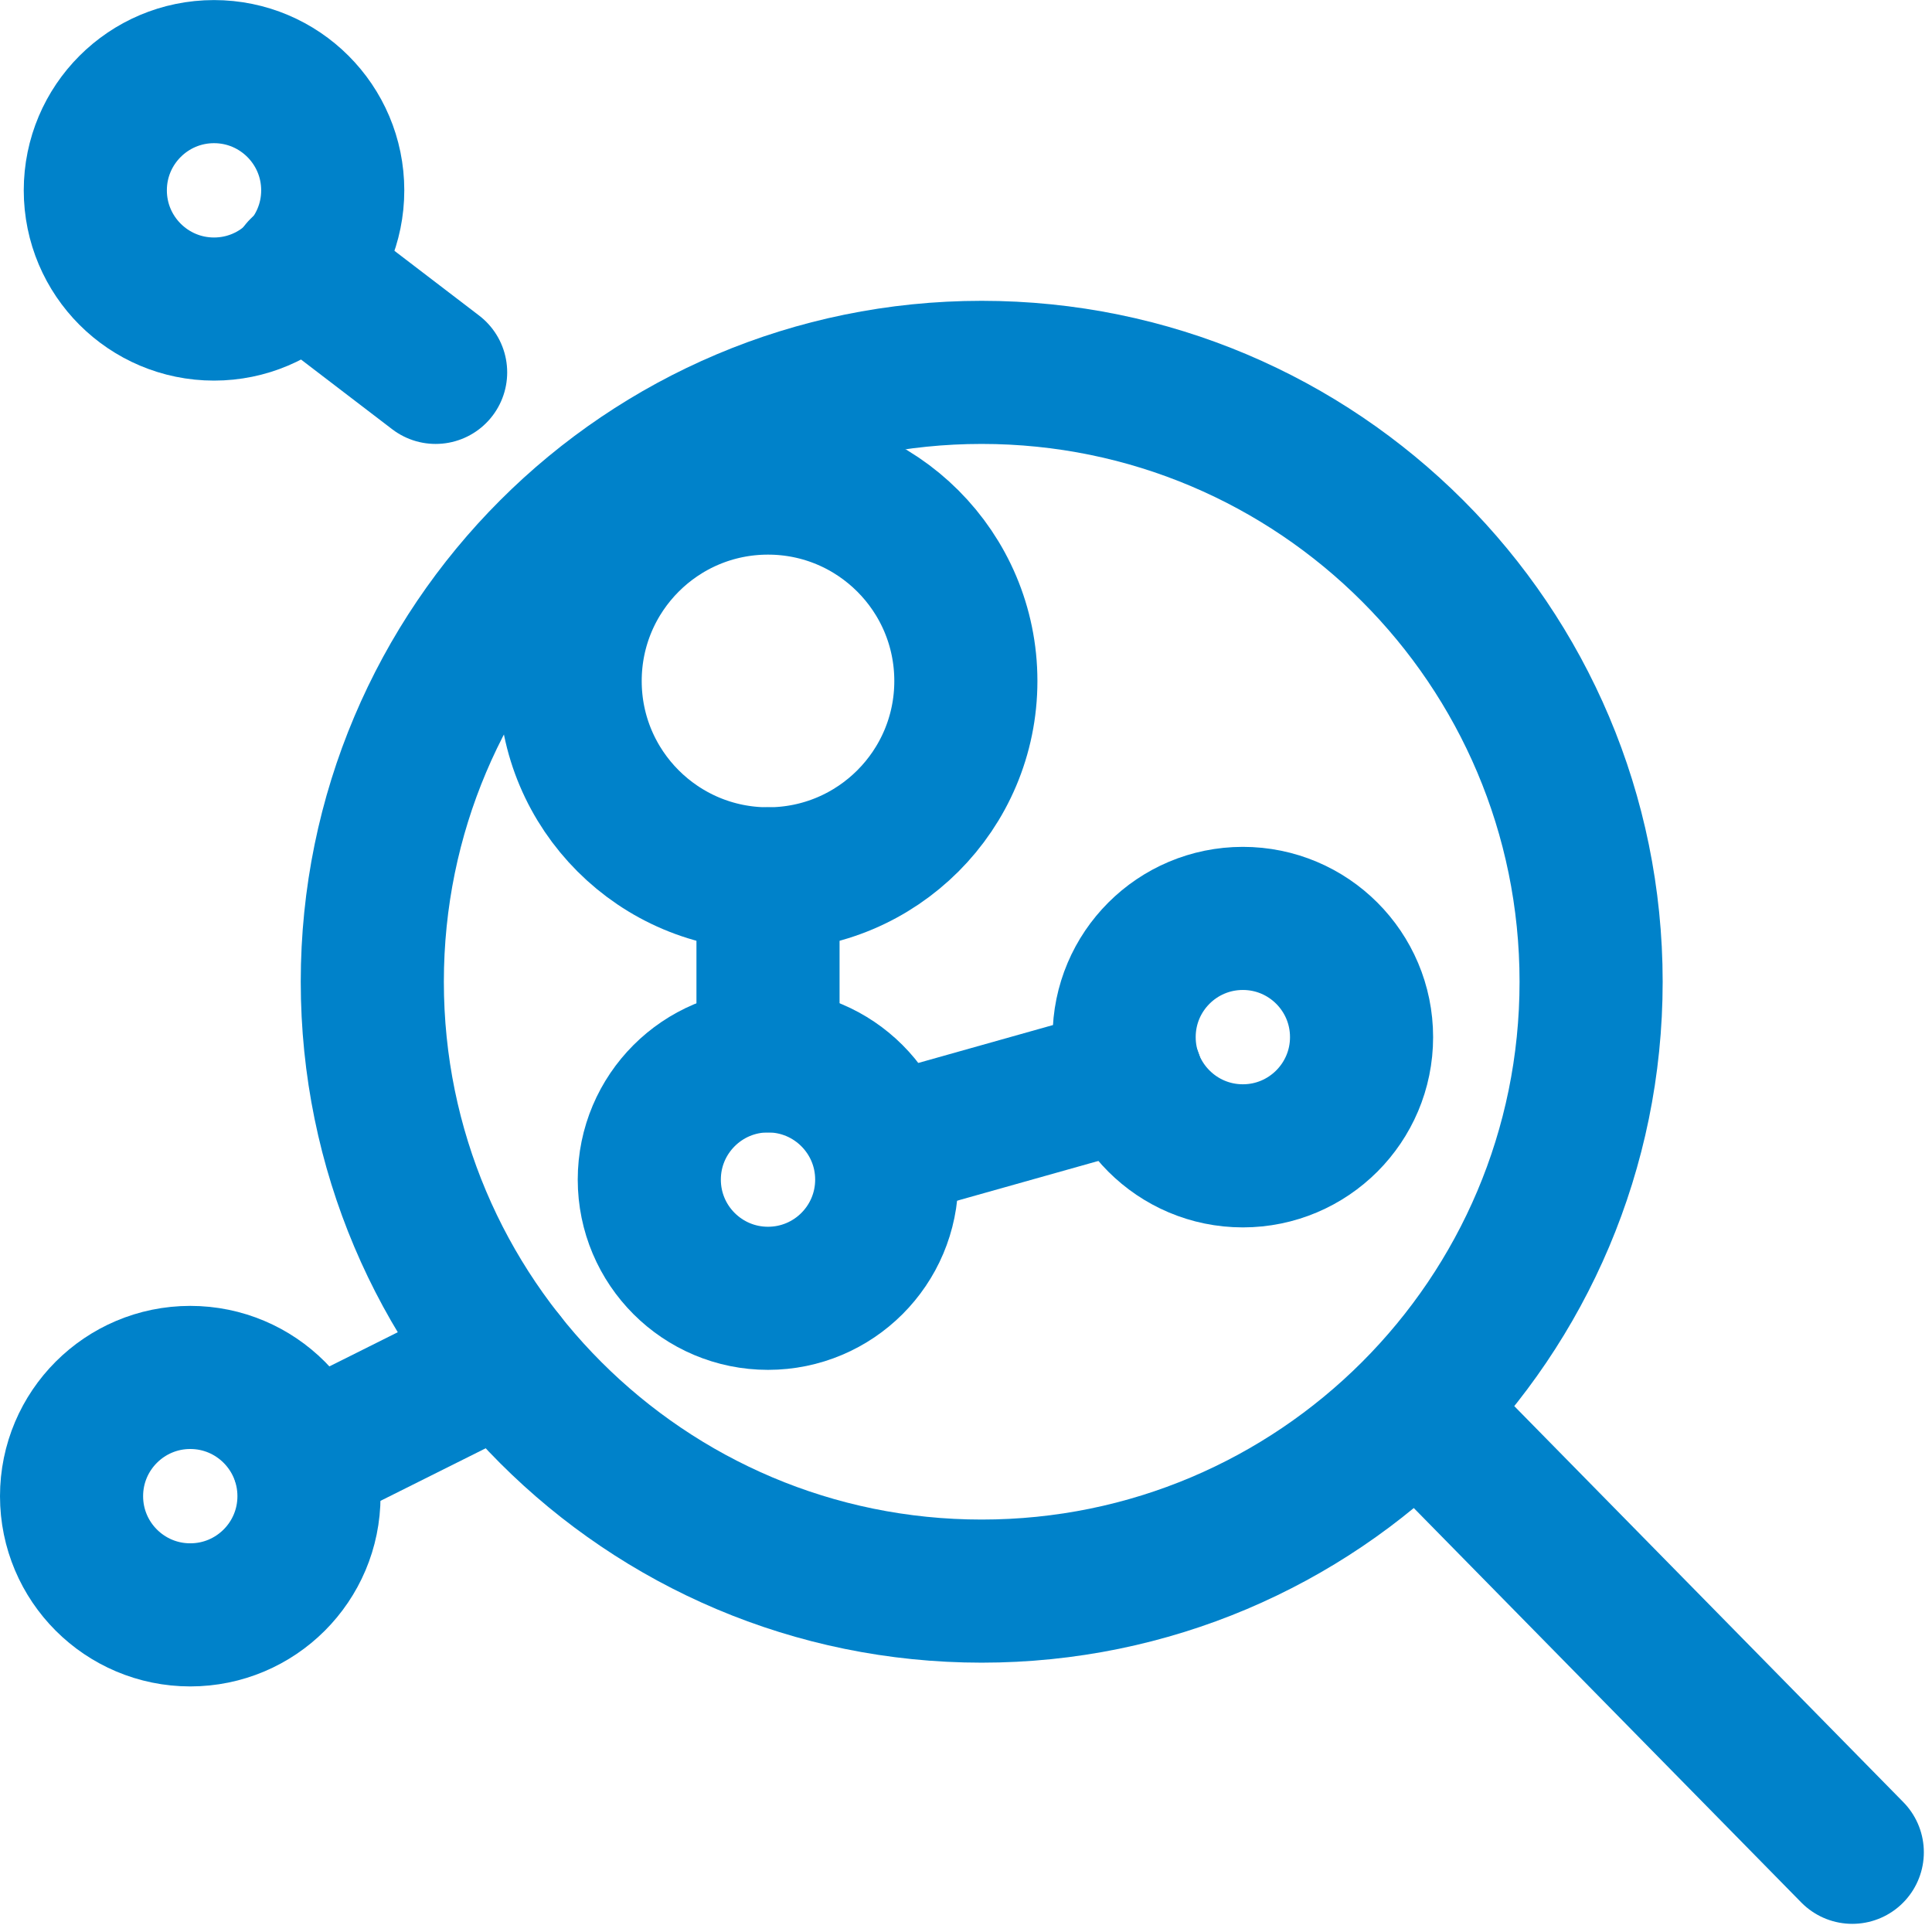 <?xml version="1.0" encoding="UTF-8"?>
<svg xmlns="http://www.w3.org/2000/svg" xmlns:xlink="http://www.w3.org/1999/xlink" width="27px" height="27px" viewBox="0 0 27 27" version="1.1">
  <g id="V2" stroke="none" stroke-width="1" fill="none" fill-rule="evenodd" stroke-linecap="round" stroke-linejoin="round">
    <g id="DPC-Subpage" transform="translate(-1049, -3438)" stroke="#0082ca" stroke-width="2">
      <g id="Benefits" transform="translate(0, 2612)">
        <g id="data_sampling" transform="translate(1050, 827.001)">
          <path d="M12.719,21.235 C17.423,21.235 21.236,17.423 21.236,12.719 C21.236,8.016 17.423,4.203 12.719,4.203 C8.016,4.203 4.203,8.016 4.203,12.719 C4.203,17.423 8.016,21.235 12.719,21.235 Z" id="Path"></path>
          <line x1="24.886" y1="24.885" x2="18.802" y2="18.692" id="Path"></line>
          <path d="M9.733,11.281 C11.26,11.281 12.498,10.043 12.498,8.516 C12.498,6.988 11.26,5.75 9.733,5.75 C8.206,5.75 6.968,6.988 6.968,8.516 C6.968,10.043 8.206,11.281 9.733,11.281 Z" id="Path"></path>
          <path d="M1.991,3.318 C2.907,3.318 3.65,2.575 3.65,1.659 C3.65,0.743 2.907,0 1.991,0 C1.075,0 0.332,0.743 0.332,1.659 C0.332,2.575 1.075,3.318 1.991,3.318 Z" id="Path"></path>
          <path d="M1.659,21.567 C2.575,21.567 3.318,20.825 3.318,19.908 C3.318,18.992 2.575,18.249 1.659,18.249 C0.743,18.249 0,18.992 0,19.908 C0,20.825 0.743,21.567 1.659,21.567 Z" id="Path"></path>
          <path d="M9.733,17.143 C10.649,17.143 11.392,16.401 11.392,15.484 C11.392,14.568 10.649,13.825 9.733,13.825 C8.817,13.825 8.074,14.568 8.074,15.484 C8.074,16.401 8.817,17.143 9.733,17.143 Z" id="Path"></path>
          <path d="M16.369,15.152 C17.285,15.152 18.028,14.409 18.028,13.493 C18.028,12.576 17.285,11.834 16.369,11.834 C15.453,11.834 14.71,12.576 14.71,13.493 C14.71,14.409 15.453,15.152 16.369,15.152 Z" id="Path"></path>
          <line x1="11.353" y1="15.028" x2="14.81" y2="14.055" id="Path"></line>
          <line x1="9.733" y1="11.281" x2="9.733" y2="13.825" id="Path"></line>
          <line x1="3.24" y1="19.394" x2="6.036" y2="17.997" id="Path"></line>
          <line x1="3.207" y1="2.765" x2="5.088" y2="4.203" id="Path"></line>
        </g>
      </g>
    </g>
  </g>
</svg>

